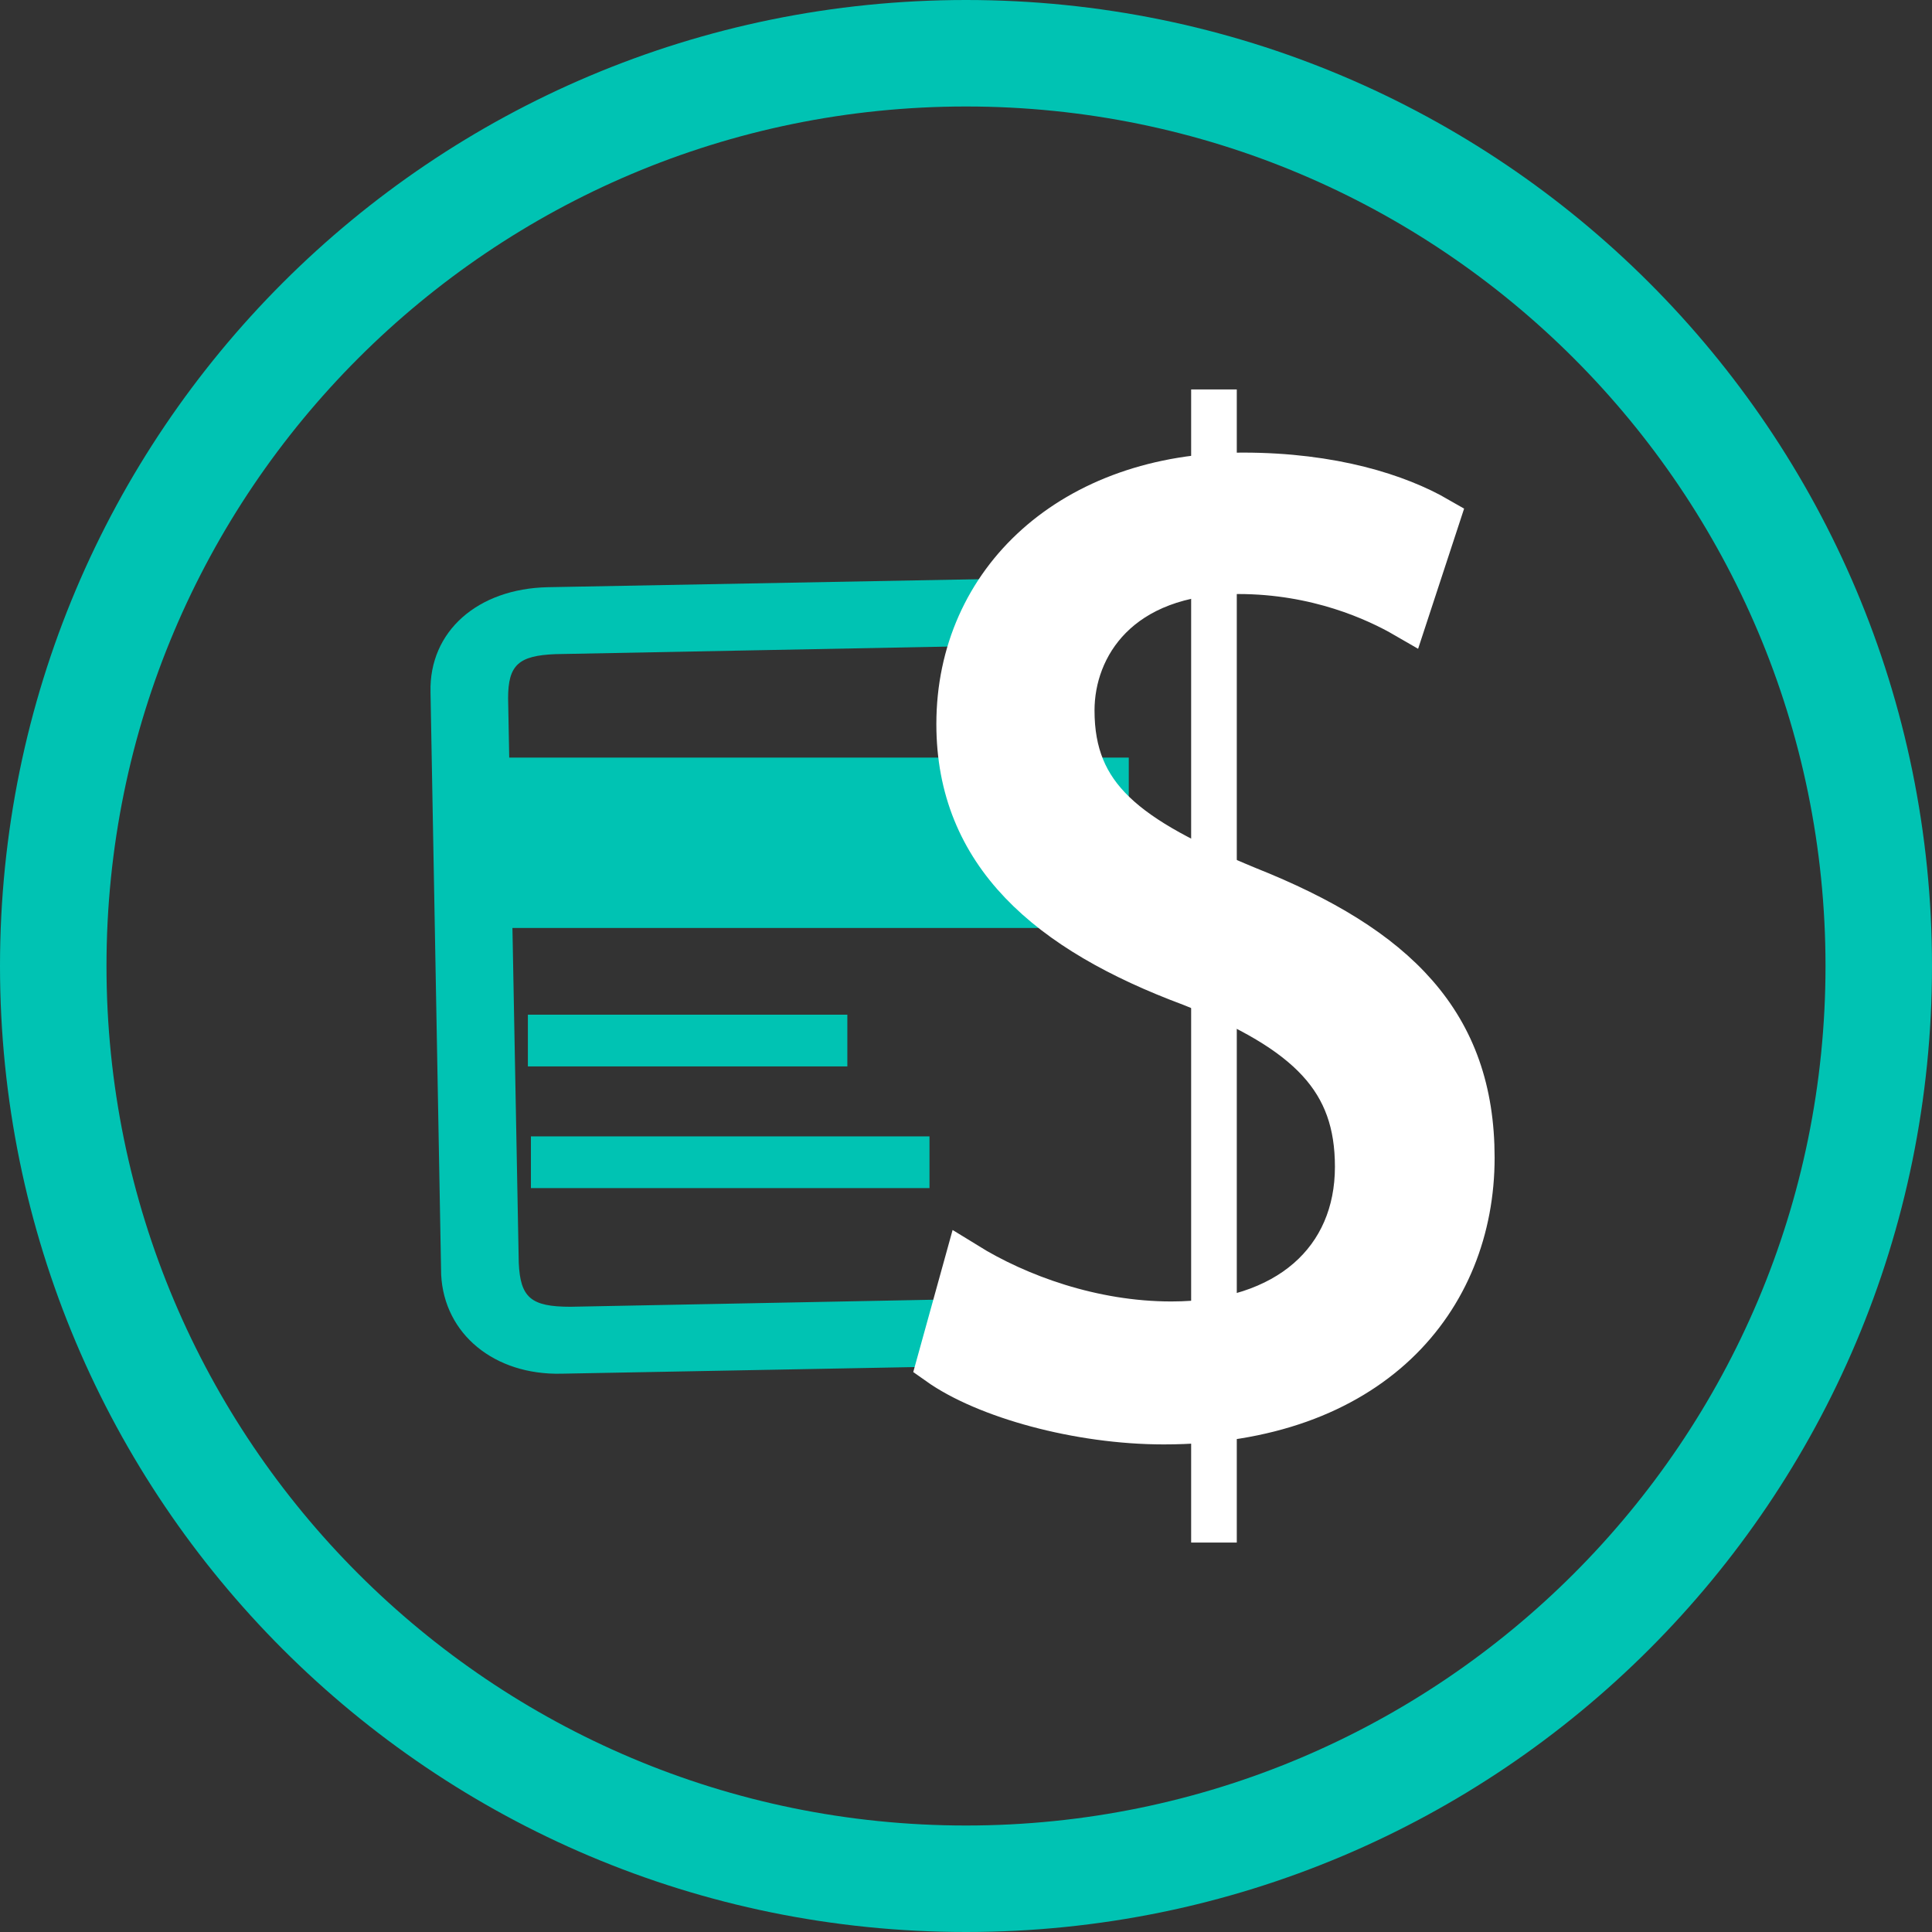 <?xml version="1.0" encoding="utf-8"?>
<!-- Generator: Adobe Illustrator 25.4.1, SVG Export Plug-In . SVG Version: 6.00 Build 0)  -->
<svg version="1.1" id="Layer_1" xmlns:v="https://vecta.io/nano"
	 xmlns="http://www.w3.org/2000/svg" xmlns:xlink="http://www.w3.org/1999/xlink" x="0px" y="0px" viewBox="0 0 127 127"
	 style="enable-background:new 0 0 127 127;" xml:space="preserve">
<rect x="0" y="0" width="127" height="127" fill="#333333" stroke="none"/>
<style type="text/css">
	.st0{fill-rule:evenodd;clip-rule:evenodd;fill:#00C3B3;}
	.st1{fill:#FFFFFF;stroke:#FFFFFF;stroke-width:2.897;stroke-miterlimit:10;}
	.st2{fill-rule:evenodd;clip-rule:evenodd;fill:#FFFFFF;}
	.st3{fill:#00C3B3;}
</style>
<g>
	<path class="st0" d="M67.6,42.4L36.5,43c-2.4,0.1-3.1,0.7-3.1,2.9L34.1,83c0.1,2.3,0.8,2.9,3.4,2.9l30.9-0.6
		c2.6-0.1,0.4,3.7,0.3,1.4c-0.1-3.8-0.4,4.6-0.4,0.3c1.7,0.6-1.7,0-0.3,0.6c0.4,0.1-0.5,0.4-0.6-0.2c-0.5-3.2,1.6-2.1,1.6,1.1
		c0,3.9,4.4,1.1-0.1,1.2l-32,0.6c-4.4,0.1-7.7-2.6-7.9-6.5l-0.7-38.3c-0.1-4,3.1-6.8,7.7-6.9L68.3,38 M34.7,66.7h21v3.4h-21V66.7z"
		/>
	<path class="st0" d="M31.1,49.8h43.1V61H31.1V49.8z M34.9,74.7h26.2v3.4H34.9V74.7z"/>
</g>
<path class="st1" d="M63.5,83.1C66.9,85.2,71.8,87,77,87c7.7,0,12.2-4.2,12.2-10.3c0-5.7-3.1-8.9-10.9-12C68.9,61.2,63,56.1,63,47.6
	c0-9.4,7.5-16.4,18.7-16.4c5.9,0,10.2,1.4,12.8,2.9l-2.1,6.4c-1.9-1.1-5.8-2.9-11-2.9c-7.9,0-10.9,4.9-10.9,9.1
	c0,5.7,3.5,8.4,11.5,11.7c9.8,3.9,14.8,8.9,14.8,17.7c0,9.3-6.7,17.4-20.3,17.4c-5.6,0-11.7-1.7-14.8-3.9L63.5,83.1z"/>
<path class="st2" d="M78.3,25.6h3v75.8h-3V25.6z"/>
<path class="st3" d="M63.5,7C94.7,7,120,32.3,120,63.5S94.7,120,63.5,120S7,94.7,7,63.5S32.3,7,63.5,7 M63.5,0C28.4,0,0,28.4,0,63.5
	S28.4,127,63.5,127S127,98.6,127,63.5S98.6,0,63.5,0L63.5,0z"/>
</svg>

